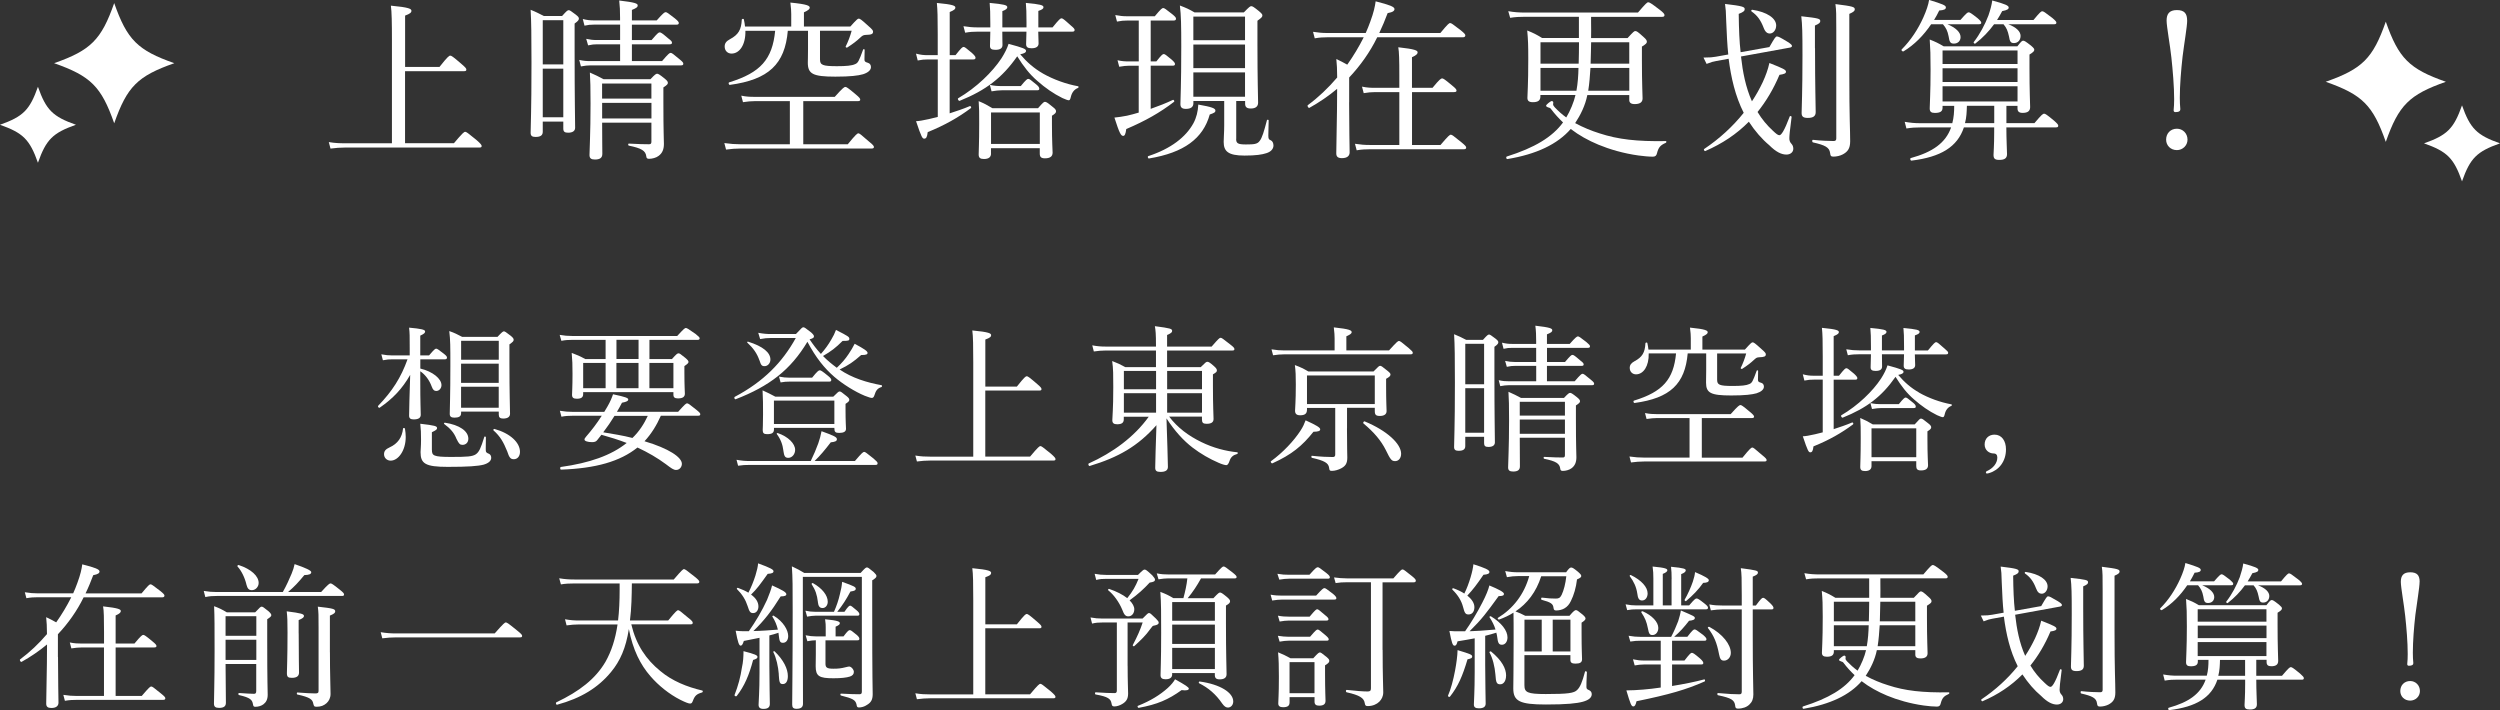 <?xml version="1.0" encoding="UTF-8"?>
<svg id="_レイヤー_2" data-name="レイヤー 2" xmlns="http://www.w3.org/2000/svg" viewBox="0 0 525.79 149.36">
  <rect x="0" y="0" width="525.79" height="149.36" fill="#333333" stroke="none"/>
  <defs>
    <style>
      .cls-1 {
        fill: #fff;
        stroke-width: 0px;
      }
    </style>
  </defs>
  <g id="design">
    <g>
      <g>
        <path class="cls-1" d="M88.39,77.51c2.64.63,4.46,2.15,4.46,3.5,0,.66-.5,1.22-1.09,1.22-.43,0-.69-.2-.96-.92-.49-1.35-1.35-2.51-2.41-3.23v2.01c0,4.75.1,6.34.1,7.13,0,.66-.46.99-1.49.99-.66,0-.96-.23-.96-.79,0-.79.1-4.79.23-8.58-1.68,2.94-3.6,4.95-6.4,6.9-.2.13-.5-.23-.33-.4,2.94-3.04,4.79-5.91,6.17-9.77h-3.17c-.66,0-1.16.03-2.01.2l-.33-1.25c.92.17,1.48.23,2.24.23h3.73v-1.52c0-2.54,0-3.2-.13-4.32,2.57.23,3.37.43,3.37.79,0,.3-.17.5-1.02.89v4.16h1.85c1.06-1.25,1.29-1.42,1.49-1.42.23,0,.46.17,1.65,1.09.5.4.63.59.63.79s-.1.36-.43.36h-5.18v1.95ZM80.77,95.53c0-.66.33-1.06,1.19-1.45,1.68-.76,2.61-2.08,2.81-3.96.03-.17.36-.13.4.03.1.59.16,1.22.16,1.75,0,2.84-1.55,4.98-3.17,4.98-.79,0-1.39-.59-1.39-1.35ZM90.84,94.61c0,1.22.3,1.49,4.03,1.49,3.4,0,4.46-.07,5.21-.56.69-.5,1.02-1.22,1.78-3.66.03-.13.33-.07.33.07-.03,1.02-.03,1.78-.03,2.48s.07.76.69,1.02c.3.13.46.46.46.83,0,.66-.59,1.16-1.62,1.45-1.19.3-3.2.46-7.53.46-4.72,0-5.71-.69-5.71-3.1,0-.43.1-1.16.1-2.64,0-1.32-.03-2.24-.16-3.33,3.13.36,3.53.5,3.53.92,0,.26-.17.43-1.09.86v3.73ZM96.02,92.33c-.53-1.35-1.29-2.18-2.61-3.17-.1-.07.03-.3.17-.26,3.04.46,4.92,1.75,4.92,3.37,0,.79-.53,1.29-1.22,1.29-.53,0-.76-.2-1.25-1.22ZM96.97,86.95c0,.63-.49.89-1.39.89-.69,0-.99-.23-.99-.79,0-.92.13-3.83.13-10.23,0-3.99,0-5.21-.23-7.19,1.16.4,1.62.66,2.71,1.22h7.43c.96-1.02,1.15-1.16,1.35-1.16s.4.13,1.42.92c.5.4.63.63.63.83,0,.3-.1.43-.89.99v3.89c0,6.6.13,9.7.13,10.69,0,.69-.53,1.02-1.45,1.02-.66,0-.92-.26-.92-.83v-.63h-7.92v.36ZM104.9,71.67h-7.92v3.99h7.92v-3.99ZM96.97,80.52h7.92v-4.03h-7.92v4.03ZM96.97,85.76h7.92v-4.42h-7.92v4.42ZM106.65,94.87c-.76-1.88-1.45-3.1-2.87-4.36-.1-.1.07-.33.2-.3,3.33.92,5.38,2.87,5.38,4.82,0,.92-.53,1.55-1.29,1.55-.69,0-.96-.3-1.42-1.72Z"/>
        <path class="cls-1" d="M141.33,75.5c.96-1.06,1.12-1.19,1.39-1.19.2,0,.4.13,1.42.96.53.46.66.63.66.86,0,.2-.17.4-.86.86v1.35c0,2.81.1,4.09.1,4.46,0,.69-.5.99-1.45.99-.69,0-.96-.23-.96-.79v-.53h-18.98v.43c0,.69-.46.96-1.32.96-.73,0-1.02-.23-1.02-.83,0-.53.1-1.39.1-4.39,0-1.88-.03-2.94-.17-4.42,1.19.46,1.65.63,2.84,1.29h4.29v-4.03h-7.06c-.76,0-1.39.03-2.24.2l-.36-1.25c.99.17,1.72.23,2.61.23h22.11c1.39-1.52,1.62-1.68,1.81-1.68.23,0,.5.17,2.05,1.25.69.56.86.73.86.92s-.1.33-.43.33h-10.13v4.03h4.75ZM138.98,87.45c-.86,1.95-1.98,3.79-3.43,5.35,5.12,1.52,7.86,3.37,7.86,4.75,0,.63-.46,1.29-1.22,1.29-.53,0-1.02-.36-2.15-1.22-1.78-1.32-3.76-2.47-5.97-3.5-3.66,2.94-8.78,4.39-16.07,4.65-.23,0-.26-.53-.03-.56,6.01-.83,10.59-2.44,13.83-5.05-1.72-.66-3.5-1.22-5.31-1.72-.26.36-.56.73-.86,1.09-.26.36-.59.46-1.12.46-.89,0-1.58-.23-1.58-.53,0-.2.07-.33.36-.66,1.12-1.29,2.24-2.74,3.27-4.36h-6.2c-.79,0-1.42.03-2.28.2l-.33-1.25c.99.17,1.75.23,2.61.23h6.73c.23-.36.46-.76.69-1.16.59-1.02.92-1.85,1.15-2.54,2.67.56,3.2.79,3.2,1.09s-.3.5-1.32.69c-.33.66-.69,1.29-1.06,1.91h12.87c1.45-1.62,1.68-1.78,1.88-1.78.23,0,.5.17,1.95,1.35.66.53.83.73.83.92,0,.23-.1.33-.43.33h-7.86ZM122.65,76.33v5.31h4.72v-5.31h-4.72ZM129.25,87.45c-.73,1.19-1.52,2.34-2.38,3.47,2.08.36,4.13.66,6.14,1.19,1.39-1.32,2.44-2.94,3.23-4.65h-7ZM134.3,71.47h-4.65v4.03h4.65v-4.03ZM129.64,76.33v5.31h4.65v-5.31h-4.65ZM136.58,81.64h5.05v-5.31h-5.05v5.31Z"/>
        <path class="cls-1" d="M167.4,70.25c1.19-1.29,1.35-1.42,1.55-1.42.23,0,.43.13,1.65,1.09.5.46.59.63.59.86s-.23.4-.92.59c.73,1.09,1.49,2.11,2.38,3.07.92-1.06,1.55-1.91,2.21-3.07.4-.66.69-1.25.96-1.98,2.61,1.32,2.81,1.49,2.81,1.85,0,.4-.17.46-1.42.46-1.45,1.45-2.41,2.18-4.12,3.17.89.92,1.88,1.72,2.9,2.48,1.06-.99,1.81-1.88,2.47-2.87.5-.73.92-1.45,1.29-2.18,1.98,1.06,2.71,1.55,2.71,1.91,0,.3-.23.46-1.35.46-1.65,1.45-2.61,2.11-4.52,3.04,2.57,1.78,5.81,2.77,8.81,3.3.16.03.13.36-.03.4-.76.23-1.16.66-1.49,1.78-.1.33-.3.5-.5.5-.23,0-.69-.13-1.52-.46-2.08-.86-4.59-2.44-6.37-3.96-2.11-1.82-3.89-4.03-5.68-7.39-3.53,5.91-7.99,9.34-15.08,12.08-.23.1-.4-.4-.2-.5,6.04-3.2,10-7.23,12.84-12.38h-5.12c-.92,0-1.52.07-2.38.23l-.4-1.32c1.09.2,1.75.26,2.71.26h5.21ZM179.81,96.95c1.49-1.75,1.72-1.91,1.95-1.91.2,0,.43.17,1.95,1.39.69.59.86.79.86.99,0,.26-.1.36-.43.36h-26.47c-.89,0-1.52.03-2.44.17l-.33-1.25c1.09.2,1.78.26,2.74.26h12.87c.63-1.29,1.16-2.54,1.58-3.7.3-.86.53-1.68.69-2.57,2.67.96,3.23,1.25,3.23,1.68,0,.4-.33.56-1.29.66-1.32,1.72-2.21,2.77-3.4,3.93h8.48ZM159.71,75.76c-.5-1.42-1.25-2.51-2.54-3.7-.1-.1.03-.23.17-.2,3.17.99,4.69,2.31,4.69,3.76,0,.76-.56,1.39-1.22,1.39-.59,0-.76-.2-1.09-1.25ZM162.78,90.29c0,.76-.43,1.02-1.45,1.02-.69,0-.92-.23-.92-.86,0-.36.07-.99.07-3.3,0-2.05,0-3.27-.1-5.05,1.09.5,1.58.73,2.67,1.32h12.21c.96-.96,1.12-1.09,1.32-1.09.23,0,.43.13,1.48.99.46.36.56.56.56.76,0,.26-.1.4-.79.86v1.19c0,2.57.1,3.7.1,4.06,0,.59-.5.86-1.45.86-.76,0-.99-.23-.99-.86v-.2h-12.71v.3ZM175.48,84.25h-12.71v4.92h12.71v-4.92ZM164.76,94.78c-.16-1.29-.56-2.38-1.39-3.5-.07-.1.07-.23.2-.2,2.24.76,3.66,2.25,3.66,3.53,0,.92-.66,1.68-1.42,1.68-.69,0-.89-.3-1.06-1.52ZM163.83,79.2c.89.17,1.42.23,2.18.23h4.79c1.15-1.42,1.39-1.55,1.62-1.55.2,0,.46.13,1.72,1.16.53.43.69.66.69.86,0,.23-.1.36-.43.36h-8.38c-.63,0-1.09.03-1.85.17l-.33-1.22Z"/>
        <path class="cls-1" d="M216.64,96.03c1.72-2.05,1.98-2.21,2.18-2.21s.46.17,2.18,1.58c.83.73.99.96.99,1.16s-.1.3-.43.3h-25.91c-.96,0-1.78.07-2.81.2l-.33-1.25c1.22.2,2.05.23,3.1.23h9.08v-19.84c0-3.43-.03-5.48-.2-6.7,3.56.33,3.96.63,3.96.99,0,.33-.23.56-1.22.92v9.9h6.63c1.62-2.05,1.88-2.18,2.08-2.18s.46.13,2.21,1.65c.76.66.89.83.89,1.06,0,.2-.1.3-.43.3h-11.39v13.89h9.41Z"/>
        <path class="cls-1" d="M252.57,77.18c.96-.96,1.12-1.09,1.35-1.09s.5.1,1.45.96c.49.43.56.66.56.86,0,.26-.1.4-.83.82v2.48c0,4.26.13,6.27.13,6.9,0,.69-.46,1.02-1.45,1.02-.76,0-.99-.23-.99-.92v-.59h-6.9c1.78,2.34,4.06,4.03,6.77,5.35,2.48,1.22,5.12,1.91,7.56,2.15.16,0,.13.33-.03.36-.86.23-1.35.66-1.62,1.52-.2.59-.43.83-.66.83-.26,0-.96-.2-1.62-.5-1.85-.79-3.8-1.91-5.48-3.2-1.85-1.42-3.73-3.43-5.48-6.14.13,4.03.3,9.17.3,10.2,0,.76-.56,1.06-1.58,1.06-.83,0-1.09-.26-1.09-.89,0-.96.13-5.15.26-8.94-3.89,4.42-8.02,6.77-14.03,8.58-.23.07-.4-.43-.2-.53,4.98-2.24,9.54-5.54,12.61-9.83h-5.25v.53c0,.73-.4,1.06-1.39,1.06-.73,0-1.02-.26-1.02-.86,0-.83.2-2.11.2-6.96,0-2.48,0-3.89-.23-5.48,1.19.46,1.68.69,2.77,1.29h6.44v-3.5h-10.59c-.86,0-1.55.07-2.48.2l-.33-1.29c1.06.2,1.85.26,2.81.26h10.59v-.3c0-2.34-.07-3.07-.23-3.99,3.33.43,3.63.56,3.63.99,0,.3-.2.5-1.06.86v2.44h9.37c1.45-1.68,1.68-1.85,1.88-1.85.23,0,.46.17,2.05,1.42.73.56.86.76.86.96s-.1.3-.43.3h-13.73v3.5h7.1ZM236.37,78.01v3.86h6.77v-3.86h-6.77ZM236.37,82.7v4.09h6.77v-4.09h-6.77ZM245.47,81.87h7.33v-3.86h-7.33v3.86ZM245.47,86.79h7.33v-4.09h-7.33v4.09Z"/>
        <path class="cls-1" d="M267.32,96.99c2.51-1.82,4.82-4.29,6.21-6.44.5-.76.79-1.42,1.06-2.15,2.24,1.02,3.07,1.52,3.07,1.88s-.33.5-1.42.53c-2.38,3-4.62,4.82-8.62,6.63-.2.1-.49-.33-.3-.46ZM292.14,73.69c1.65-1.82,1.88-1.98,2.08-1.98.23,0,.46.17,2.05,1.49.69.59.86.79.86.99,0,.23-.13.33-.46.33h-26.54c-.86,0-1.45.07-2.38.2l-.33-1.25c1.06.17,1.78.23,2.71.23h10.56v-2.51c0-.63-.03-1.16-.17-2.34,3.37.36,3.76.63,3.76,1.02,0,.23-.23.46-1.12.86v2.97h8.98ZM283.29,90.09c0,4.12.07,5.38.07,6.17,0,1.25-.43,1.78-1.29,2.24-.56.3-1.32.53-1.91.53-.46,0-.56-.03-.63-.66-.13-.99-.99-1.49-3.6-2.08-.17-.03-.17-.46,0-.43,1.88.2,3.3.26,4.39.26.36,0,.5-.17.5-.53v-9.8h-5.94v.36c0,.83-.43,1.19-1.42,1.19-.76,0-1.09-.3-1.09-.96s.16-1.72.16-5.54c0-1.81-.03-2.74-.2-4.06,1.22.46,1.72.69,2.84,1.35h13.7c1.02-1.06,1.19-1.19,1.39-1.19.23,0,.43.13,1.52,1.02.5.4.66.59.66.79,0,.3-.17.5-.92.92v1.58c0,3.23.1,4.75.1,5.21,0,.66-.5,1.02-1.42,1.02-.83,0-1.06-.26-1.06-1.02v-.69h-5.84v4.29ZM289.14,78.97h-14.26v6.01h14.26v-6.01ZM291.45,94.64c-.99-1.98-2.48-3.73-4.69-5.58-.16-.13.07-.53.26-.43,4.72,1.95,7.66,4.72,7.66,6.8,0,.92-.53,1.55-1.25,1.55s-.96-.23-1.98-2.34Z"/>
        <path class="cls-1" d="M308.17,93.82c0,.69-.46.99-1.39.99-.66,0-.96-.2-.96-.79,0-1.52.17-3.83.17-13.53,0-5.28-.03-7.92-.17-10.2,1.09.43,1.55.69,2.54,1.19h3.53c.89-.99,1.06-1.12,1.29-1.12.2,0,.43.17,1.35.86.5.4.59.56.59.76,0,.26-.16.5-.82.96v5.51c0,9.14.1,13.27.1,14.59,0,.63-.5.96-1.35.96-.66,0-.92-.2-.92-.79v-1.35h-3.96v1.98ZM312.13,72.3h-3.96v8.52h3.96v-8.52ZM308.17,91.01h3.96v-9.37h-3.96v9.37ZM331.18,80.19c1.22-1.42,1.45-1.58,1.65-1.58.23,0,.46.17,1.75,1.25.53.43.69.63.69.82,0,.23-.1.33-.43.33h-17.46c-.63,0-1.09.07-1.85.2l-.33-1.25c.89.2,1.42.23,2.21.23h5.68v-3.24h-4.46c-.56,0-.96.03-1.72.2l-.36-1.25c.79.17,1.29.23,2.01.23h4.52v-2.97h-5.05c-.66,0-1.09.03-1.81.2l-.33-1.29c.83.2,1.35.26,2.11.26h5.08v-.53c0-1.32-.03-2.18-.17-3.3,3.17.36,3.56.59,3.56.96,0,.3-.2.49-1.12.86v2.01h4.79c1.25-1.42,1.52-1.58,1.72-1.58.23,0,.46.17,1.78,1.19.59.5.76.69.76.89,0,.23-.1.33-.46.33h-8.58v2.97h3.79c1.12-1.32,1.35-1.49,1.55-1.49.26,0,.5.17,1.68,1.19.53.4.69.59.69.79,0,.23-.1.33-.43.33h-7.29v3.24h5.81ZM319.63,92.07c0,3.3.03,4.88.03,6.01,0,.79-.49,1.09-1.42,1.09-.69,0-1.06-.2-1.06-.86,0-1.22.2-3.99.2-9.9,0-3.27-.03-4.32-.13-6.01,1.12.5,1.62.73,2.64,1.29h9.04c.89-.96,1.09-1.06,1.29-1.06s.43.1,1.45.92c.53.43.63.63.63.83,0,.23-.1.4-.86.89v2.81c0,6.11.1,6.96.1,8.09,0,1.02-.3,1.78-1.02,2.31-.46.36-1.25.56-1.82.56-.36,0-.53-.1-.56-.5-.13-1.06-.92-1.55-3.37-2.05-.17-.03-.17-.4,0-.4,1.82.1,3.1.13,3.9.13.33,0,.46-.13.46-.5v-3.66h-9.5ZM329.13,84.51h-9.5v2.9h9.5v-2.9ZM319.63,91.24h9.5v-3h-9.5v3Z"/>
        <path class="cls-1" d="M366.49,96.23c1.58-1.95,1.85-2.11,2.05-2.11s.43.17,2.05,1.58c.79.63.96.86.96,1.06s-.13.3-.46.3h-25.32c-.96,0-1.68.07-2.74.2l-.33-1.25c1.22.17,2.05.23,3.1.23h9.54v-8.32h-6.73c-.79,0-1.39.07-2.31.2l-.33-1.25c.99.2,1.65.23,2.57.23h15.45c1.58-1.78,1.85-1.91,2.05-1.91s.46.13,1.98,1.42c.73.59.89.83.89,1.02s-.13.3-.46.3h-10.53v8.32h8.58ZM346.75,74.34c.07,2.67-1.12,4.39-2.67,4.39-.76,0-1.32-.56-1.32-1.35,0-.63.3-1.02,1.02-1.42,1.62-.86,2.18-1.82,2.28-3.76,0-.17.36-.23.4-.07.1.5.2.96.23,1.39h8.91v-2.41c0-.53-.03-1.19-.17-2.21,3.37.33,3.73.63,3.73.99,0,.23-.23.5-1.12.89v2.74h8.94c1.22-1.35,1.42-1.52,1.62-1.52.23,0,.43.1,1.95,1.49.73.63.83.83.83,1.02,0,.46-.3.59-1.42.63-.46.03-.59.1-1.09.56-.63.59-1.35,1.16-2.47,1.88-.1.07-.36-.07-.3-.2.43-.83.89-2.05,1.15-3.04h-6.11v5.51c0,1.09.46,1.32,3.27,1.32,1.81,0,2.87-.1,3.5-.4.56-.23.73-.53,1.55-2.81.03-.13.3-.1.3.03,0,.59-.03,1.39-.03,1.85,0,.4.1.5.66.66.4.1.59.43.59.82,0,.59-.59,1.09-1.55,1.39-.92.26-2.41.46-5.31.46-4.36,0-5.31-.53-5.31-2.71,0-.43.03-.99.03-2.71v-3.43h-3.89c-.56,6.44-3.7,9.41-11.16,10.43-.23.03-.36-.43-.13-.5,6.04-1.85,8.32-4.46,8.84-9.93h-5.74Z"/>
        <path class="cls-1" d="M385.66,90.25c1.22-.4,2.54-.83,3.86-1.39.2-.07.36.26.2.4-2.44,1.81-4.98,3.27-8.32,4.62-.1.96-.3,1.25-.66,1.25s-.53-.23-1.58-3.37c.63-.03,1.25-.13,2.57-.43.49-.13,1.06-.26,1.62-.4v-11.09h-1.85c-.73,0-1.19.03-2.01.2l-.33-1.32c.89.23,1.45.3,2.24.3h1.95v-4.06c0-3.33-.03-4.55-.17-6.01,3.2.3,3.56.56,3.56.89,0,.26-.13.46-1.09.86v8.32h1.12c1.12-1.42,1.35-1.58,1.55-1.58.23,0,.43.17,1.62,1.16.53.5.69.73.69.92,0,.23-.13.33-.43.33h-4.55v10.4ZM403.65,82.6c1.98,1.12,4.42,2.01,6.77,2.44.13.03.1.3-.03.33-.69.26-1.19.86-1.39,1.78-.1.43-.2.59-.4.59s-.63-.17-1.22-.43c-1.68-.83-3.33-1.98-4.79-3.27-1.55-1.32-2.71-2.84-3.93-4.79-2.9,4.16-6.04,6.54-11.09,8.58-.2.1-.5-.36-.3-.5,3.5-2.05,6.6-5.05,8.35-7.72.63-.99,1.09-1.91,1.35-2.77,2.9.79,3.37.99,3.37,1.35,0,.3-.3.5-1.12.66,1.29,1.52,2.64,2.71,4.42,3.73ZM402.72,74.51c.03,1.19.07,1.98.07,2.28,0,.59-.46.92-1.35.92-.76,0-1.06-.23-1.06-.79,0-.23.03-.96.07-2.41h-4.65c0,1.39.03,2.25.03,2.58,0,.63-.46.92-1.35.92-.79,0-1.06-.23-1.06-.76,0-.26.03-1.06.07-2.74h-2.48c-.86,0-1.45.03-2.38.2l-.33-1.25c1.06.17,1.75.23,2.71.23h2.48v-.66c0-2.21-.03-2.94-.13-4.06,2.81.26,3.4.43,3.4.83,0,.26-.23.49-.96.76v3.14h4.65v-.86c0-2.15-.03-2.74-.13-3.86,2.8.26,3.4.43,3.4.83,0,.26-.2.46-.99.73v3.17h2.74c1.29-1.58,1.52-1.75,1.72-1.75.23,0,.46.17,1.78,1.35.59.5.76.69.76.89s-.1.33-.43.33h-6.57ZM393.61,98.01c0,.69-.46,1.06-1.35,1.06-.69,0-1.02-.2-1.02-.86,0-.76.1-2.08.1-6.01,0-2.08,0-2.94-.1-4.29,1.09.46,1.58.73,2.64,1.35h8.81c.96-1.09,1.12-1.22,1.32-1.22.26,0,.46.13,1.52.99.53.4.63.63.63.83,0,.26-.13.46-.79.86v1.62c0,3.37.13,5.05.13,5.51,0,.76-.53,1.09-1.49,1.09-.76,0-.99-.3-.99-.92v-1.02h-9.41v1.02ZM393.38,84.77c.92.2,1.45.23,2.21.23h3.76c.99-1.22,1.25-1.39,1.42-1.39.26,0,.46.17,1.62,1.12.4.33.53.56.53.79,0,.2-.1.3-.43.3h-6.83c-.59,0-1.09.07-1.95.2l-.33-1.25ZM403.02,90.09h-9.41v6.07h9.41v-6.07Z"/>
        <path class="cls-1" d="M421.89,94.51c0,2.54-1.49,4.39-3.53,4.98-.17.07-.36.1-.5.1-.1,0-.2-.13-.2-.23s.07-.23.17-.26c1.35-.59,2.24-1.68,2.24-2.87,0-.56-.26-.86-.79-.86-.92,0-1.88-.69-1.88-1.88,0-1.29.89-2.08,2.08-2.08,1.52,0,2.41,1.32,2.41,3.1Z"/>
        <path class="cls-1" d="M12.2,138.14c0,4.69.1,8.88.1,9.64,0,.69-.5,1.12-1.49,1.12-.76,0-1.09-.26-1.09-.92,0-2.34.17-6.93.17-12.21v-.23c-1.62,1.35-3.4,2.57-5.35,3.66-.2.1-.49-.4-.3-.53,2.01-1.49,3.93-3.3,5.64-5.31,0-1.58-.07-2.54-.17-3.56.89.43,1.58.79,2.11,1.09,1.19-1.68,2.24-3.43,3.17-5.28h-7.03c-.83,0-1.45.03-2.41.2l-.33-1.25c1.09.17,1.78.23,2.71.23h7.46c.33-.73.63-1.49.89-2.21.66-1.78.89-2.9,1.02-3.89,2.74.69,3.63,1.06,3.63,1.49,0,.33-.26.59-1.32.79-.5,1.32-1.02,2.61-1.62,3.83h11.78c1.45-1.75,1.68-1.91,1.88-1.91.23,0,.46.17,2.05,1.39.73.59.89.79.89.99s-.13.36-.46.36h-16.54c-1.39,2.84-3.23,5.45-5.41,7.76v4.79ZM29.82,146.36c1.55-1.82,1.78-1.98,1.98-1.98.23,0,.46.17,2.08,1.49.73.59.89.79.89.99,0,.23-.13.33-.46.33h-18.05c-.96,0-1.62.03-2.61.2l-.33-1.25c1.12.17,1.85.23,2.84.23h5.71v-10.2h-4.65c-.76,0-1.35.07-2.21.2l-.33-1.25c.99.2,1.62.23,2.51.23h4.69v-2.44c0-2.81-.03-4.52-.2-5.38,3.3.36,3.73.63,3.73.99,0,.26-.23.56-1.09.92v5.91h3.96c1.39-1.68,1.65-1.82,1.85-1.82s.46.13,1.92,1.35c.69.56.86.79.86.99s-.13.3-.5.3h-8.09v10.2h5.51Z"/>
        <path class="cls-1" d="M67.54,124.51c1.52-1.68,1.78-1.81,1.98-1.81s.46.13,1.98,1.35c.69.56.86.76.86.96,0,.23-.1.33-.43.33h-26.37c-.82,0-1.45.03-2.38.23l-.33-1.29c1.06.17,1.75.23,2.67.23h13.96c.79-1.39,1.39-2.77,1.85-3.86.33-.79.49-1.35.63-2.01,2.31.79,3.5,1.35,3.5,1.68,0,.43-.4.59-1.45.63-1.35,1.62-2.05,2.38-3.43,3.56h6.96ZM47.44,139.63c.03,4.69.07,6.7.07,8.19,0,.73-.46,1.06-1.42,1.06-.79,0-1.09-.26-1.09-.89,0-1.55.13-4.06.13-11.16,0-4.88,0-7.1-.1-9.34,1.15.43,1.65.69,2.67,1.29h5.97c.99-1.06,1.16-1.19,1.35-1.19.23,0,.43.13,1.45.96.46.43.59.63.59.83,0,.23-.17.4-.86.86v4.29c0,9.27.1,10.53.1,11.58,0,.99-.33,1.58-.89,2.01-.43.33-1.06.53-1.72.53-.33,0-.43-.13-.49-.56-.17-.89-.5-1.35-2.94-1.91-.17-.03-.17-.43,0-.43,1.58.1,2.47.17,3.17.17.33,0,.46-.17.46-.59v-5.68h-6.47ZM53.91,129.59h-6.47v4.13h6.47v-4.13ZM47.44,138.8h6.47v-4.26h-6.47v4.26ZM51.83,122.93c-.36-1.49-1.06-2.9-1.88-3.79-.1-.13.1-.36.26-.3,2.64.86,4.19,2.34,4.19,3.76,0,.83-.66,1.52-1.42,1.52-.63,0-.92-.3-1.16-1.19ZM62.82,133.22c0,4.95.07,7.46.07,8.22s-.5,1.12-1.49,1.12c-.83,0-1.06-.2-1.06-.99,0-.73.13-3.17.13-8.58,0-2.41-.03-3.2-.17-4.42,3.1.4,3.63.56,3.63.99,0,.26-.26.5-1.12.86v2.81ZM69.39,137.18c0,4.69.13,7.26.13,8.78,0,.83-.36,1.49-.83,1.92-.56.5-1.19.76-2.08.76-.53,0-.59-.1-.73-.69-.17-.83-.63-1.29-3.33-1.88-.17-.03-.17-.43,0-.43,1.75.13,2.97.2,3.76.2.56,0,.69-.13.69-.59v-13.2c0-2.74,0-3.23-.16-4.46,3.3.36,3.66.5,3.66.99,0,.3-.23.53-1.12.89v7.72Z"/>
        <path class="cls-1" d="M80.08,132.96c1.19.2,2.15.26,3.27.26h20.69c1.92-2.18,2.15-2.31,2.34-2.31.23,0,.46.13,2.41,1.72.92.73,1.02.92,1.02,1.12s-.1.3-.43.3h-26.01c-1.09,0-1.91.07-2.97.2l-.33-1.29Z"/>
        <path class="cls-1" d="M132.78,131.34c1.02,4.29,3.1,7.36,6.11,9.8,2.48,2.08,5.58,3.33,8.81,4.09.17.03.13.36-.03.4-1.16.33-1.55.69-1.95,1.78-.17.4-.26.56-.59.56-.3,0-.99-.26-2.05-.79-2.34-1.19-4.59-3-6.27-4.95-2.11-2.41-3.7-5.54-4.55-9.93-.63,3.99-1.82,6.7-3.73,9.01-2.74,3.33-6.34,5.54-11.35,6.9-.23.07-.36-.4-.17-.5,4.85-2.31,8.22-4.92,10.33-8.52,1.25-2.21,2.08-4.75,2.54-7.86h-8.05c-.96,0-1.72.07-2.67.2l-.33-1.29c1.12.2,1.95.26,2.97.26h8.19c.23-1.95.33-4.09.33-6.5v-1.29h-9.51c-1.02,0-1.85.03-2.84.2l-.36-1.29c1.16.2,2.11.26,3.23.26h20.86c1.72-2.01,1.95-2.18,2.15-2.18.23,0,.46.17,2.24,1.58.83.66.99.89.99,1.09s-.13.33-.46.33h-13.73c-.03,2.61-.07,5.21-.4,7.79h8.05c1.62-1.98,1.88-2.15,2.08-2.15s.46.17,2.08,1.55c.86.66.99.89.99,1.09,0,.23-.1.33-.46.33h-12.44Z"/>
        <path class="cls-1" d="M154.49,146.16c.76-1.95,1.25-3.76,1.55-5.78.26-1.12.33-2.31.33-3.43,2.44.63,2.94.86,2.94,1.22,0,.26-.23.43-.92.63-.83,3.17-1.82,5.48-3.43,7.56-.13.2-.56.03-.46-.2ZM157.49,132.76c1.45-2.05,2.81-4.36,3.83-6.6.5-1.19.86-2.21,1.06-3.04,2.21.99,3,1.45,3,1.85,0,.3-.33.46-1.19.46-1.95,3.13-3.43,5.02-5.74,7.29,1.72-.03,3.43-.17,5.15-.3-.23-.96-.59-1.85-1.16-2.74-.07-.1.17-.26.26-.2,2.08,1.25,3.07,3.07,3.07,4.29,0,.83-.43,1.42-1.09,1.42-.59,0-.76-.26-.89-1.55-.03-.2-.03-.36-.07-.56-.63.23-1.29.4-1.91.56v6.5c0,3.6.1,6.87.1,7.89,0,.73-.43,1.06-1.35,1.06-.73,0-1.02-.3-1.02-.86,0-.63.2-2.71.2-6.8v-7.29c-.92.2-1.95.4-3.3.66-.23.76-.43.99-.66.99-.33,0-.59-.56-1.06-3.14.73.07,1.06.1,1.48.1h1.29ZM159.51,127.55c0,.79-.46,1.39-1.09,1.39-.59,0-.79-.2-1.19-1.49-.43-1.32-1.12-2.44-2.24-3.56-.1-.1.07-.3.2-.26.89.33,1.62.66,2.21,1.02.56-1.06,1.09-2.38,1.48-3.6.3-.99.53-1.91.56-2.57,2.64.96,3.24,1.32,3.24,1.65s-.26.5-1.22.56c-1.58,2.21-2.24,3.14-3.5,4.36,1.06.76,1.55,1.62,1.55,2.51ZM163.8,141.84c-.13-1.65-.53-3.5-1.16-4.69-.07-.13.17-.26.26-.17,1.91,1.82,2.8,3.7,2.8,5.21,0,1.09-.4,1.68-1.06,1.68s-.76-.36-.86-2.05ZM168.85,131.54c0,10.59.03,13.9.03,16.47,0,.63-.33,1.06-1.35,1.06-.73,0-.92-.3-.92-.92,0-1.65.1-7.76.1-19.57,0-5.48,0-6.86-.17-9.47,1.19.56,1.62.79,2.61,1.39h11.85c.92-1.02,1.12-1.16,1.32-1.16.23,0,.4.13,1.42.96.46.46.59.63.59.83,0,.26-.13.46-.89.92v5.81c0,15.94.1,16.93.1,18.12s-.36,1.78-1.22,2.28c-.5.36-1.16.53-1.65.53-.36,0-.46-.1-.53-.63-.23-.96-.79-1.25-3.27-1.88-.17-.03-.17-.4,0-.4,1.95.1,2.94.13,3.86.13.4,0,.53-.13.53-.56v-24.13h-12.41v10.23ZM177.6,128.67c.76-1.12,1.02-1.29,1.19-1.29.2,0,.43.17,1.42,1.02.36.3.53.56.53.76,0,.23-.1.33-.43.33h-8.84c-.53,0-.96.07-1.72.2l-.36-1.25c.82.17,1.32.23,2.05.23h3.96c.53-1.19.96-2.44,1.25-3.73.23-.86.4-1.75.46-2.57,2.51.89,2.87,1.09,2.87,1.45,0,.3-.2.46-1.12.59-.92,1.72-1.62,2.81-2.77,4.26h1.52ZM177.4,133.85c.89-1.19,1.12-1.32,1.32-1.32s.43.13,1.49,1.02c.4.36.53.59.53.79,0,.23-.1.33-.43.33h-6.7v4.88c0,.83.26,1.09,1.65,1.09,1.09,0,1.65-.07,2.67-.33.33-.07.5-.13.66-.13.43,0,.99.63.99,1.12s-.26.79-.83.99c-.73.23-1.82.36-3.47.36-3,0-3.73-.43-3.73-2.54,0-.4.03-.89.03-2.51v-2.94c-.56,0-1.02.07-1.78.2l-.36-1.25c.89.17,1.39.23,2.11.23h2.11v-1.88c0-.46,0-.86-.13-1.72,2.8.26,3.1.53,3.1.83,0,.26-.2.43-.89.73v2.05h1.65ZM172.02,126.62c-.2-1.58-.5-2.47-1.32-3.76-.07-.1.16-.3.26-.23,1.95,1.09,3.13,2.57,3.13,3.93,0,.73-.46,1.32-1.09,1.32-.59,0-.89-.36-.99-1.25Z"/>
        <path class="cls-1" d="M216.63,146.03c1.72-2.05,1.98-2.21,2.18-2.21s.46.17,2.18,1.58c.83.73.99.96.99,1.16s-.1.3-.43.3h-25.91c-.96,0-1.78.07-2.8.2l-.33-1.25c1.22.2,2.05.23,3.1.23h9.08v-19.84c0-3.43-.03-5.48-.2-6.7,3.56.33,3.96.63,3.96.99,0,.33-.23.56-1.22.92v9.9h6.63c1.62-2.05,1.88-2.18,2.08-2.18s.46.13,2.21,1.65c.76.66.89.83.89,1.06,0,.2-.1.3-.43.3h-11.39v13.89h9.41Z"/>
        <path class="cls-1" d="M237.16,140.02c0,3.53.1,4.88.1,5.84,0,1.16-.43,1.72-1.25,2.21-.49.3-1.15.5-1.58.5-.49,0-.56-.1-.66-.63-.16-.96-.73-1.42-3.33-1.88-.2-.03-.2-.46,0-.46,1.91.13,3,.17,3.99.17.33,0,.46-.17.46-.56v-14.29h-3.1c-.76,0-1.29.03-2.11.23l-.33-1.29c.99.17,1.55.23,2.47.23h8.48c.99-1.02,1.16-1.16,1.35-1.16.23,0,.4.13,1.45,1.16.46.46.59.66.59.86,0,.33-.3.5-1.02.63-.23.03-.33.13-.73.69-.99,1.39-1.95,2.31-3.4,3.63-.13.1-.36-.1-.3-.23.99-1.88,1.58-3.23,2.08-4.75h-3.17v9.11ZM239.34,120.91c1.02-1.02,1.19-1.12,1.39-1.12.23,0,.43.1,1.62,1.22.43.5.56.69.56.89,0,.36-.26.49-1.12.63-1.29,1.39-2.41,2.41-4.22,3.73.63.63.99,1.29.99,1.88,0,.86-.53,1.49-1.25,1.49-.59,0-.89-.33-1.29-1.42-.66-1.58-1.78-3.14-2.94-4.06-.1-.07.03-.33.17-.3,1.58.53,2.9,1.22,3.83,1.95,1.16-1.45,1.72-2.44,2.38-4.06h-6.8c-.83,0-1.32.03-2.11.23l-.33-1.29c.96.17,1.52.23,2.38.23h6.77ZM239.34,148.44c2.67-1.06,4.65-2.31,6.24-3.73.73-.66,1.29-1.35,1.55-1.85,2.24,1.25,2.9,1.68,2.9,1.98,0,.26-.43.46-1.52.3-2.81,2.01-5.08,3-9.01,3.73-.2.03-.36-.36-.17-.43ZM246.53,141.8c0,.73-.5,1.06-1.39,1.06-.69,0-1.06-.23-1.06-.86,0-.99.13-2.67.13-8.91,0-4.06,0-6.27-.17-8.61,1.19.46,1.68.69,2.74,1.32h2.11c.36-1.35.69-2.74.83-4.16h-3.93c-.73,0-1.25.07-2.14.2l-.36-1.25c.99.2,1.65.23,2.47.23h9.8c1.35-1.52,1.58-1.68,1.78-1.68.23,0,.5.17,1.92,1.29.66.53.82.73.82.92s-.1.3-.43.3h-7.06c-.82,1.49-1.72,2.87-2.8,4.16h5.41c1.02-1.09,1.19-1.19,1.39-1.19.23,0,.43.1,1.48.96.53.46.63.66.63.86,0,.3-.13.5-.86.92v3.8c0,6.5.13,9.64.13,10.63,0,.73-.5,1.09-1.45,1.09-.76,0-1.02-.3-1.02-.92v-.4h-8.98v.26ZM255.51,126.62h-8.98v3.93h8.98v-3.93ZM246.53,135.43h8.98v-4.06h-8.98v4.06ZM246.53,140.72h8.98v-4.46h-8.98v4.46ZM257.06,147.98c-1.35-1.98-2.9-3.3-4.88-4.29-.13-.07-.03-.4.13-.36,4.32.59,7.06,2.34,7.06,4.19,0,.76-.5,1.29-1.12,1.29-.4,0-.76-.23-1.19-.83Z"/>
        <path class="cls-1" d="M267.22,125.07c.99.17,1.62.2,2.48.2h7.1c1.29-1.42,1.52-1.58,1.75-1.58.2,0,.46.17,1.78,1.19.56.46.73.73.73.92s-.1.3-.43.3h-10.89c-.73,0-1.29.07-2.18.2l-.33-1.22ZM268.67,120.68c.99.17,1.58.2,2.41.2h4.32c1.29-1.45,1.52-1.58,1.75-1.58.2,0,.43.13,1.81,1.22.59.46.73.69.73.89s-.1.3-.43.3h-8.19c-.69,0-1.19.07-2.01.2l-.4-1.22ZM268.77,129.49c.92.17,1.52.2,2.28.2h4.39c1.16-1.39,1.39-1.55,1.58-1.55.23,0,.43.17,1.65,1.22.56.43.73.66.73.86s-.13.3-.43.3h-7.92c-.63,0-1.12.07-1.92.2l-.36-1.22ZM268.77,133.72c.92.13,1.48.2,2.24.2h4.52c1.15-1.35,1.39-1.52,1.58-1.52.23,0,.46.17,1.65,1.19.5.43.69.66.69.86s-.1.3-.43.3h-8.02c-.63,0-1.09.07-1.88.2l-.36-1.22ZM271.21,147.78c0,.66-.43.96-1.35.96-.66,0-1.02-.23-1.02-.79,0-.66.13-1.75.13-5.58,0-2.28-.03-3.56-.17-5.18,1.12.46,1.58.69,2.61,1.25h4.79c.99-1.09,1.19-1.22,1.39-1.22s.4.13,1.42.96c.46.4.56.56.56.79,0,.3-.13.49-.89.96v1.75c0,3.47.1,5.25.1,5.71,0,.73-.46,1.02-1.35,1.02-.66,0-.96-.26-.96-.83v-.96h-5.25v1.16ZM276.46,139.26h-5.25v6.53h5.25v-6.53ZM290.79,136.69c0,5.64.13,7.56.13,8.91,0,.89-.36,1.49-.83,1.98-.53.53-1.39.92-2.41.92-.46,0-.56-.1-.66-.66-.17-1.02-1.02-1.62-3.8-2.24-.23-.07-.2-.53.03-.5,1.82.2,3.43.33,4.39.33.5,0,.69-.17.69-.66v-22.31h-5.12c-.79,0-1.42.03-2.31.17l-.33-1.19c1.02.13,1.72.2,2.64.2h9.84c1.49-1.72,1.72-1.88,1.91-1.88.23,0,.46.17,1.98,1.39.66.53.83.76.83.96,0,.23-.13.36-.43.36h-6.57v14.23Z"/>
        <path class="cls-1" d="M309.63,138.08c0,.3-.23.43-.99.59-1.06,3.56-1.98,5.68-3.7,7.86-.13.13-.46-.03-.4-.23.59-1.32,1.12-3.33,1.48-5.25.3-1.58.5-3.14.53-4.32,2.74.83,3.07.96,3.07,1.35ZM310.15,134.25c-1.09.2-2.28.43-3.6.63-.2.76-.36.92-.63.92-.4,0-.59-.53-1.09-3.1.63.07,1.09.07,3.3.07,1.22-1.72,2.57-3.96,3.63-6.04.76-1.45,1.29-2.77,1.48-3.6,1.98.83,3.07,1.39,3.07,1.78,0,.3-.23.46-1.12.46-2.54,3.5-3.53,4.85-6.11,7.39,1.22-.03,2.94-.13,5.45-.36-.26-.86-.69-1.72-1.25-2.57-.1-.13.13-.3.3-.2,2.21,1.35,3.47,3,3.47,4.42,0,.92-.5,1.55-1.16,1.55s-.86-.33-1.02-1.75c-.03-.26-.1-.53-.17-.79-.79.26-1.55.46-2.34.66v6.14c0,3.56.1,7.03.1,8.12,0,.69-.5.99-1.42.99-.73,0-1.06-.23-1.06-.79,0-.63.17-2.81.17-6.87v-7.06ZM307.97,124.84c.5-.99.96-2.21,1.32-3.43.33-1.09.53-2.08.59-2.74,2.48.79,3.37,1.19,3.37,1.62,0,.33-.33.53-1.25.59-1.42,2.08-2.15,3.04-3.4,4.39.96.76,1.49,1.58,1.49,2.44,0,.96-.5,1.52-1.22,1.52-.59,0-.83-.2-1.16-1.55-.36-1.39-1.12-2.57-2.24-3.66-.13-.13.03-.36.2-.3.89.33,1.68.69,2.31,1.12ZM316.75,142.1c0,1.06-.49,1.82-1.22,1.82s-.92-.33-1.02-2.05c-.13-1.62-.56-3.43-1.25-4.65-.07-.13.2-.3.33-.2,2.28,1.88,3.17,3.57,3.17,5.08ZM329.33,120.42c.69-.96.89-1.06,1.12-1.06s.46.1,1.42.89c.63.56.69.69.69.92,0,.2-.2.4-.89.69-.2,1.72-.66,3.3-1.29,4.55-.33.69-.76,1.19-1.32,1.52-.46.3-1.19.46-1.75.46-.4,0-.53-.1-.59-.59-.1-.79-.5-1.12-2.48-1.65-.2-.07-.13-.5.07-.46,1.35.17,2.05.2,2.9.2.56,0,.89-.1,1.22-.76.46-.96.83-2.41.99-3.93h-5.28c-1.06,3.33-2.94,5.74-5.41,7.39.83.3,1.29.53,2.05.92h9.31c.89-1.06,1.16-1.19,1.35-1.19.23,0,.43.13,1.39.92.46.4.63.63.63.83,0,.23-.13.43-.83.89v2.28c0,3.33.1,4.92.1,5.41,0,.69-.46.92-1.39.92-.73,0-1.06-.2-1.06-.76v-1.02h-9.67v6.3c0,1.52.56,1.88,4.49,1.88,4.72,0,5.97-.2,6.6-.86.59-.56,1.06-1.58,1.65-3.83.03-.2.4-.1.4.1-.1,1.82-.1,2.61-.1,3.07,0,.4.13.53.53.69.4.17.59.46.59.86,0,.73-.66,1.25-1.85,1.58-1.29.36-3.43.59-7.79.59-5.48,0-6.86-.69-6.86-3.37,0-1.09.07-4.12.07-9.74,0-3.3,0-5.08-.03-6.21-.92.59-1.95,1.06-3,1.45-.2.07-.43-.26-.26-.36,3.14-1.91,5.51-4.92,6.57-8.78h-2.31c-.83,0-1.49.07-2.38.23l-.36-1.29c1.06.2,1.81.26,2.71.26h10.07ZM320.62,137.02h3.63v-6.7h-3.63v6.7ZM326.56,130.32v6.7h3.73v-6.7h-3.73Z"/>
        <path class="cls-1" d="M351.57,121.77c0-1.09-.03-1.75-.13-2.57,2.8.26,3.1.46,3.1.76,0,.23-.2.5-.96.79v6.57h1.68c1.12-1.32,1.35-1.45,1.55-1.45.26,0,.5.13,1.75,1.12.5.4.66.63.66.83s-.1.33-.43.33h-14.62c-.69,0-1.15.03-1.95.17l-.33-1.22c.89.17,1.49.23,2.28.23h3.56v-5.61c0-.99-.03-1.65-.16-2.57,2.84.26,3.1.5,3.1.79,0,.2-.2.46-.96.76v6.63h1.85v-5.54ZM351.64,144.28c2.48-.4,4.92-.89,6.77-1.39.2-.07.26.36.1.43-3.76,1.68-7.49,2.77-14.32,4.16-.2.83-.36,1.09-.69,1.09-.4,0-.59-.5-1.45-3.37,1.09,0,2.31-.07,3.53-.17,1.15-.1,2.41-.23,3.7-.43v-4.85h-3.5c-.69,0-1.19.07-1.98.2l-.36-1.29c.96.2,1.52.26,2.34.26h3.5v-4.16h-4.29c-.69,0-1.25.03-2.11.17l-.36-1.22c.99.17,1.65.23,2.48.23h6.47c.59-1.12,1.12-2.34,1.48-3.3.26-.83.46-1.55.56-2.25,2.61,1.12,2.94,1.25,2.94,1.58s-.33.5-1.22.59c-.96,1.25-1.98,2.41-3.13,3.37h2.77c1.09-1.42,1.32-1.55,1.52-1.55.23,0,.46.13,1.81,1.16.56.5.69.69.69.89,0,.23-.1.33-.43.33h-6.8v4.16h2.61c1.12-1.45,1.35-1.62,1.55-1.62.23,0,.53.17,1.72,1.19.56.5.69.76.69.96s-.13.3-.43.3h-6.14v4.52ZM344.34,124.77c-.2-1.29-.69-2.41-1.58-3.6-.07-.1.1-.3.23-.23,2.24,1.09,3.53,2.54,3.53,3.86,0,.83-.46,1.49-1.16,1.49-.63,0-.89-.4-1.02-1.52ZM346.59,132.2c-.3-1.49-.59-2.18-1.39-3.4-.1-.13.13-.3.3-.23,1.95.86,3.27,2.25,3.27,3.5,0,.86-.53,1.49-1.22,1.49-.53,0-.76-.2-.96-1.35ZM354.31,126.13c.63-1.09,1.32-2.61,1.72-3.8.26-.83.43-1.45.46-2.01,2.05.86,2.9,1.39,2.9,1.68,0,.4-.36.56-1.19.59-1.02,1.45-2.15,2.61-3.6,3.83-.13.1-.36-.17-.3-.3ZM361.54,137.58c-.46-2.38-1.02-3.8-2.34-5.51-.1-.13.17-.3.3-.23,2.84,1.52,4.52,3.73,4.52,5.48,0,.89-.63,1.62-1.42,1.62-.63,0-.86-.33-1.06-1.35ZM368.63,133.62c0,8.22.13,10.86.13,12.44,0,.92-.26,1.58-.83,2.11-.53.53-1.39.86-2.41.86-.4,0-.56-.13-.59-.66-.16-1.12-.73-1.55-3.6-2.15-.2-.03-.2-.5,0-.46,2.08.2,3.47.26,4.49.26.36,0,.5-.13.5-.59v-17.26h-4.06c-.86,0-1.49.07-2.44.2l-.33-1.25c1.09.2,1.78.23,2.74.23h4.09v-2.01c0-3.76-.03-4.65-.2-5.84,3.33.43,3.6.53,3.6.92,0,.3-.2.5-1.09.86v6.07h.66c1.09-1.49,1.32-1.62,1.52-1.62.23,0,.43.13,1.55,1.19.5.5.63.73.63.92,0,.23-.1.33-.43.33h-3.93v5.45Z"/>
        <path class="cls-1" d="M393.12,121.64h-10.43c-1.02,0-1.85.03-2.84.2l-.36-1.29c1.12.2,2.11.26,3.2.26h21.82c1.55-1.82,1.78-1.98,1.98-1.98.23,0,.5.13,2.18,1.42.82.63.96.86.96,1.06s-.1.33-.43.33h-13.73v1.02c0,1.02.03,2.05,0,3.07h7.03c1.12-1.22,1.29-1.35,1.48-1.35.26,0,.46.1,1.62,1.16.53.46.63.69.63.89,0,.3-.13.43-.96.96v2.54c0,4.55.13,6.8.13,7.46,0,.73-.5,1.09-1.52,1.09-.73,0-1.06-.26-1.06-.79v-.96h-8.09c-.4,2.01-1.32,3.86-2.34,5.41,1.52.83,3.13,1.49,4.72,1.98,3.53,1.16,7.2,1.58,12.77,1.49.13,0,.13.26,0,.33-1.06.46-1.42.86-1.72,2.01-.1.46-.33.66-.79.66-.76,0-1.82-.1-2.77-.23-2.87-.4-5.58-1.19-7.72-2.08-1.98-.83-3.76-1.81-5.35-3.04-2.54,2.94-6.63,4.88-12.21,5.81-.23.03-.33-.43-.1-.5,5.35-1.68,8.75-3.73,10.83-6.57-.83-.79-1.62-1.65-2.31-2.57-.13-.2-.3-.26-.46-.3-.33-.1-.5-.2-.5-.36,0-.2.86-.89,1.09-.89.16,0,.3.13.3.3,0,.07-.03.23-.03.33,0,.17.13.4.33.59.66.69,1.39,1.35,2.21,1.95.76-1.25,1.49-3,1.78-4.32h-6.77v.3c0,.76-.46,1.09-1.45,1.09-.76,0-1.06-.26-1.06-.83,0-.83.17-2.34.17-7.56,0-2.67-.03-3.6-.2-5.45,1.22.5,1.75.76,2.87,1.45h7.1v-4.09ZM385.69,126.56v4.12h7.36c.03-1.39.07-2.74.07-4.12h-7.43ZM392.62,135.9c.26-1.45.36-2.94.4-4.39h-7.33v4.39h6.93ZM402.82,135.9v-4.39h-7.49c-.1,1.49-.2,2.94-.43,4.39h7.92ZM395.46,126.56c0,.79-.07,2.67-.1,4.12h7.46v-4.12h-7.36Z"/>
        <path class="cls-1" d="M421.4,128.9c-.2-1.81-.3-3.89-.4-6.37-.03-1.88-.1-2.41-.23-3.37,3.37.4,3.79.56,3.79.99,0,.33-.2.56-1.16.92.03,2.97.13,5.38.36,7.39l5.54-.99c1.06-1.85,1.22-2.05,1.45-2.05.26,0,.56.13,2.05,1.02.73.46.86.63.86.83,0,.13-.17.26-.4.3l-9.44,1.72c.33,2.97.89,5.91,2.11,8.65.79-1.19,1.48-2.44,2.08-3.7.56-1.22,1.02-2.48,1.29-3.7,2.77,1.09,3.2,1.32,3.2,1.68,0,.3-.3.46-1.25.59-1.16,2.74-2.57,5.12-4.22,7.16.83,1.39,1.85,2.61,2.94,3.6.66.63.99.89,1.29.89.36,0,.96-.86,1.98-3.6.07-.2.4-.1.36.1-.36,2.74-.43,3.66-.43,4.06,0,.43.07.73.43,1.12.23.23.33.59.33.92,0,.63-.53,1.12-1.32,1.12-.92,0-1.98-.46-3.33-1.82-1.39-1.16-2.74-2.71-3.93-4.52-2.38,2.41-5.18,4.26-8.38,5.64-.17.1-.4-.3-.23-.4,2.9-1.95,5.51-4.32,7.62-6.96-1.65-3.27-2.44-6.8-2.91-10.43l-2.38.43c-.59.1-.96.2-1.88.56l-.59-1.22c1.22,0,1.82-.07,2.38-.17l2.41-.43ZM430.64,123.32c0,.86-.56,1.55-1.22,1.55-.49,0-.89-.26-1.22-1.16-.56-1.45-1.22-2.34-2.31-3.1-.13-.13-.03-.33.13-.33,2.87.43,4.62,1.65,4.62,3.04ZM438.13,127.71c0,7.36.13,11.12.13,12.31,0,.79-.5,1.12-1.52,1.12-.89,0-1.19-.26-1.19-.96,0-.92.17-3.89.17-11.12,0-4.32-.03-5.81-.23-7.52,3.3.36,3.66.46,3.66.92,0,.3-.16.5-1.02.86v4.39ZM442.22,124.41c0-3.33,0-3.96-.17-5.21,3.47.43,3.73.56,3.73,1.02,0,.26-.2.5-1.06.86v11.58c0,8.58.17,10.69.17,13,0,1.39-.5,2.01-1.42,2.51-.5.26-1.19.43-1.78.43-.46,0-.59-.1-.66-.69-.13-1.09-.99-1.52-3.3-2.05-.2-.03-.2-.53,0-.5,1.52.17,3.07.23,3.96.23.36,0,.53-.13.53-.5v-20.69Z"/>
        <path class="cls-1" d="M465.65,122.27c1.15-1.32,1.39-1.49,1.58-1.49.23,0,.5.17,1.72,1.12.56.49.73.69.73.89s-.1.3-.46.3h-6.07c1.62.66,2.54,1.55,2.54,2.48,0,.76-.53,1.25-1.29,1.25-.66,0-.86-.26-1.02-1.42-.2-1.02-.5-1.62-1.09-2.31h-2.28c-1.45,2.15-3.23,3.96-5.31,5.21-.2.13-.53-.2-.36-.36,1.75-1.75,3.17-3.93,4.19-6.2.56-1.25.96-2.41,1.09-3.33,2.67.83,3.23,1.06,3.23,1.45,0,.33-.3.53-1.29.59-.3.63-.63,1.22-.99,1.82h5.08ZM474.53,138.8v3.33h5.41c1.42-1.68,1.65-1.82,1.85-1.82.23,0,.46.13,1.95,1.35.63.56.79.76.79.96,0,.23-.1.33-.43.33h-9.57c0,2.41.13,4.52.13,5.15,0,.79-.46,1.12-1.48,1.12-.83,0-1.12-.23-1.12-.96,0-.36.13-1.78.13-4.42v-.89h-5.84c-1.25,3.76-4.46,5.71-10.1,6.4-.23.03-.36-.43-.13-.5,4.19-1.16,6.7-2.91,7.76-5.91h-5.94c-.96,0-1.62.03-2.67.2l-.33-1.29c1.19.2,1.95.26,2.97.26h6.21c.3-1.09.36-2.21.36-3.33h-2.24v.36c0,.73-.5.99-1.49.99-.69,0-.99-.23-.99-.86,0-.76.17-3.04.17-7.46,0-3-.03-3.86-.17-5.84,1.16.46,1.65.69,2.71,1.32h14.19c.76-.99.92-1.09,1.12-1.09.23,0,.43.1,1.52.96.5.43.63.59.63.79,0,.26-.17.46-.92.92v2.54c0,4.59.13,6.87.13,7.59,0,.79-.5,1.12-1.45,1.12-.69,0-.99-.26-.99-.89v-.46h-2.15ZM476.67,128.14h-14.46v2.61h14.46v-2.61ZM462.22,134.21h14.46v-2.64h-14.46v2.64ZM476.67,135.04h-14.46v2.94h14.46v-2.94ZM466.9,138.8c-.03,1.12-.07,2.24-.36,3.33h5.64v-3.33h-5.28ZM479.74,122.27c1.25-1.52,1.49-1.68,1.68-1.68.23,0,.5.17,1.95,1.29.63.53.79.73.79.92s-.13.3-.43.3h-8.84c1.58.59,2.38,1.42,2.38,2.24s-.53,1.39-1.29,1.39c-.59,0-.79-.26-.96-1.29-.23-1.06-.46-1.65-1.06-2.34h-1.81c-.99,1.35-2.21,2.64-3.63,3.73-.13.1-.4-.17-.3-.3,1.19-1.52,2.18-3.4,2.84-5.15.36-1.06.63-2.05.73-2.87,2.54.69,3.17.99,3.17,1.35,0,.3-.23.5-1.25.69-.3.56-.63,1.16-.99,1.72h7.03Z"/>
        <path class="cls-1" d="M508.95,145.34c0,1.12-.92,2.01-2.05,2.01-1.22,0-2.08-.89-2.08-2.01,0-1.22.86-2.11,2.08-2.11,1.12,0,2.05.89,2.05,2.11ZM508.88,122.37c0,1.12-.59,4.55-.89,6.96-.3,2.64-.53,5.54-.53,7.95,0,.79.03,1.52.1,2.18,0,.33-.23.56-.92.56-.26,0-.36-.13-.36-.36.07-.63.1-1.32.1-2.11,0-2.51-.26-5.54-.53-8.02-.23-2.25-.92-6.01-.92-7.16,0-1.29.53-2.01,1.98-2.01s1.98.66,1.98,2.01Z"/>
      </g>
      <g>
        <g>
          <path class="cls-1" d="M95.46,30.13c1.87-2.23,2.16-2.41,2.38-2.41s.5.18,2.38,1.73c.9.79,1.08,1.04,1.08,1.26s-.11.32-.47.32h-28.26c-1.04,0-1.94.07-3.06.22l-.36-1.37c1.33.22,2.23.25,3.38.25h9.9V8.5c0-3.74-.04-5.98-.22-7.31,3.89.36,4.32.68,4.32,1.08,0,.36-.25.61-1.33,1.01v10.8h7.23c1.76-2.23,2.05-2.38,2.27-2.38s.5.14,2.41,1.8c.83.72.97.9.97,1.15,0,.22-.11.32-.47.32h-12.42v15.15h10.26Z"/>
          <path class="cls-1" d="M114.15,27.72c0,.76-.5,1.08-1.51,1.08-.72,0-1.04-.22-1.04-.86,0-1.66.18-4.18.18-14.76,0-5.76-.04-8.64-.18-11.12,1.19.47,1.69.76,2.77,1.3h3.85c.97-1.08,1.15-1.22,1.4-1.22.22,0,.47.18,1.48.94.54.43.65.61.65.83,0,.29-.18.54-.9,1.04v6.01c0,9.97.11,14.47.11,15.91,0,.68-.54,1.04-1.48,1.04-.72,0-1.01-.22-1.01-.86v-1.48h-4.32v2.16ZM118.47,4.25h-4.32v9.29h4.32V4.25ZM114.15,24.66h4.32v-10.22h-4.32v10.22ZM139.24,12.85c1.33-1.55,1.58-1.73,1.8-1.73.25,0,.5.18,1.91,1.37.58.47.76.68.76.9,0,.25-.11.36-.47.36h-19.04c-.68,0-1.19.07-2.02.22l-.36-1.37c.97.22,1.55.25,2.41.25h6.19v-3.53h-4.86c-.61,0-1.04.04-1.87.22l-.4-1.37c.86.18,1.4.25,2.2.25h4.93v-3.24h-5.51c-.72,0-1.19.04-1.98.22l-.36-1.4c.9.22,1.48.29,2.3.29h5.54v-.58c0-1.44-.04-2.38-.18-3.6,3.46.4,3.89.65,3.89,1.04,0,.32-.22.54-1.22.94v2.2h5.22c1.37-1.55,1.66-1.73,1.87-1.73.25,0,.5.18,1.94,1.3.65.54.83.76.83.97,0,.25-.11.36-.5.36h-9.36v3.24h4.14c1.22-1.44,1.48-1.62,1.69-1.62.29,0,.54.18,1.84,1.29.58.43.76.65.76.86,0,.25-.11.36-.47.36h-7.96v3.53h6.33ZM126.64,25.81c0,3.6.04,5.33.04,6.55,0,.86-.54,1.19-1.55,1.19-.76,0-1.15-.22-1.15-.94,0-1.33.22-4.36.22-10.8,0-3.56-.04-4.72-.14-6.55,1.22.54,1.76.79,2.88,1.4h9.86c.97-1.04,1.19-1.15,1.4-1.15s.47.11,1.58,1.01c.58.47.68.68.68.9,0,.25-.11.43-.94.97v3.06c0,6.66.11,7.6.11,8.82,0,1.12-.32,1.94-1.12,2.52-.5.4-1.37.61-1.98.61-.4,0-.58-.11-.61-.54-.14-1.15-1.01-1.69-3.67-2.23-.18-.04-.18-.43,0-.43,1.98.11,3.38.14,4.25.14.36,0,.5-.14.5-.54v-4h-10.37ZM137,17.57h-10.37v3.17h10.37v-3.17ZM126.64,24.91h10.37v-3.28h-10.37v3.28Z"/>
          <path class="cls-1" d="M178.3,30.34c1.73-2.12,2.02-2.3,2.23-2.3s.47.18,2.23,1.73c.86.68,1.04.94,1.04,1.15s-.14.32-.5.32h-27.61c-1.04,0-1.84.07-2.99.22l-.36-1.37c1.33.18,2.23.25,3.38.25h10.4v-9.07h-7.34c-.86,0-1.51.07-2.52.22l-.36-1.37c1.08.22,1.8.25,2.81.25h16.85c1.73-1.94,2.02-2.09,2.23-2.09s.5.14,2.16,1.55c.79.65.97.9.97,1.12s-.14.32-.5.32h-11.48v9.07h9.36ZM156.77,6.48c.07,2.92-1.22,4.79-2.92,4.79-.83,0-1.44-.61-1.44-1.48,0-.68.32-1.12,1.12-1.55,1.76-.94,2.38-1.98,2.48-4.1,0-.18.4-.25.43-.07.11.54.22,1.04.25,1.51h9.72v-2.63c0-.58-.04-1.3-.18-2.41,3.67.36,4.07.68,4.07,1.08,0,.25-.25.54-1.22.97v2.99h9.76c1.33-1.48,1.55-1.66,1.76-1.66.25,0,.47.11,2.12,1.62.79.68.9.9.9,1.12,0,.5-.32.65-1.55.68-.5.04-.65.11-1.19.61-.68.65-1.47,1.26-2.7,2.05-.11.07-.4-.07-.32-.22.47-.9.97-2.23,1.26-3.31h-6.66v6.01c0,1.19.5,1.44,3.56,1.44,1.98,0,3.13-.11,3.82-.43.61-.25.79-.58,1.69-3.06.04-.14.32-.11.32.04,0,.65-.04,1.51-.04,2.02,0,.43.11.54.72.72.43.11.65.47.65.9,0,.65-.65,1.19-1.69,1.51-1.01.29-2.63.5-5.8.5-4.75,0-5.79-.58-5.79-2.95,0-.47.04-1.08.04-2.95v-3.74h-4.25c-.61,7.02-4.03,10.26-12.17,11.37-.25.04-.4-.47-.14-.54,6.59-2.02,9.07-4.86,9.65-10.83h-6.26Z"/>
          <path class="cls-1" d="M199.75,23.83c1.33-.43,2.77-.9,4.21-1.51.22-.07.4.29.22.43-2.66,1.98-5.44,3.56-9.07,5.04-.11,1.04-.32,1.37-.72,1.37s-.58-.25-1.73-3.67c.68-.04,1.37-.14,2.81-.47.54-.14,1.15-.29,1.76-.43v-12.09h-2.02c-.79,0-1.29.04-2.2.22l-.36-1.44c.97.25,1.58.32,2.45.32h2.12v-4.43c0-3.64-.04-4.97-.18-6.55,3.49.32,3.89.61,3.89.97,0,.29-.14.5-1.19.94v9.07h1.22c1.22-1.55,1.48-1.73,1.69-1.73.25,0,.47.18,1.76,1.26.58.54.76.79.76,1.01,0,.25-.14.36-.47.36h-4.97v11.34ZM219.37,15.48c2.16,1.22,4.82,2.2,7.38,2.66.14.04.11.32-.04.36-.76.29-1.29.94-1.51,1.94-.11.47-.22.65-.43.65s-.68-.18-1.33-.47c-1.84-.9-3.64-2.16-5.22-3.56-1.69-1.44-2.95-3.09-4.28-5.22-3.17,4.54-6.59,7.13-12.09,9.36-.22.11-.54-.4-.32-.54,3.82-2.23,7.2-5.51,9.11-8.42.68-1.08,1.19-2.09,1.48-3.02,3.17.86,3.67,1.08,3.67,1.48,0,.32-.32.54-1.22.72,1.4,1.66,2.88,2.95,4.82,4.07ZM218.36,6.66c.04,1.3.07,2.16.07,2.48,0,.65-.5,1.01-1.47,1.01-.83,0-1.15-.25-1.15-.86,0-.25.04-1.04.07-2.63h-5.08c0,1.51.04,2.45.04,2.81,0,.68-.5,1.01-1.48,1.01-.86,0-1.15-.25-1.15-.83,0-.29.04-1.15.07-2.99h-2.7c-.94,0-1.58.04-2.59.22l-.36-1.37c1.15.18,1.91.25,2.95.25h2.7v-.72c0-2.41-.04-3.2-.14-4.43,3.06.29,3.71.47,3.71.9,0,.29-.25.54-1.04.83v3.42h5.08v-.94c0-2.34-.04-2.99-.14-4.21,3.06.29,3.71.47,3.71.9,0,.29-.21.5-1.08.79v3.46h2.99c1.4-1.73,1.66-1.91,1.87-1.91.25,0,.5.18,1.94,1.48.65.54.83.76.83.97s-.11.36-.47.36h-7.16ZM208.43,32.29c0,.76-.5,1.15-1.48,1.15-.76,0-1.12-.22-1.12-.94,0-.83.11-2.27.11-6.55,0-2.27,0-3.2-.11-4.68,1.19.5,1.73.79,2.88,1.48h9.61c1.04-1.19,1.22-1.33,1.44-1.33.29,0,.5.14,1.66,1.08.58.43.68.68.68.9,0,.29-.14.5-.86.94v1.76c0,3.67.14,5.51.14,6.01,0,.83-.58,1.19-1.62,1.19-.83,0-1.08-.32-1.08-1.01v-1.12h-10.26v1.12ZM208.18,17.85c1.01.22,1.58.25,2.41.25h4.1c1.08-1.33,1.37-1.51,1.55-1.51.29,0,.5.18,1.76,1.22.43.36.58.61.58.86,0,.22-.11.32-.47.32h-7.45c-.65,0-1.19.07-2.12.22l-.36-1.37ZM218.69,23.65h-10.26v6.62h10.26v-6.62Z"/>
          <path class="cls-1" d="M242.02,22.89c1.66-.58,3.28-1.22,4.64-1.87.18-.11.43.25.25.4-2.95,2.27-6.01,4-10.04,5.72-.14,1.08-.32,1.44-.65,1.44-.47,0-.79-.58-1.84-3.85.83-.07,1.69-.22,2.66-.4.79-.18,1.62-.4,2.45-.65v-9.86h-1.98c-.68,0-1.22.07-2.12.22l-.36-1.37c.97.22,1.62.25,2.45.25h2.02V4.32h-2.38c-.76,0-1.3.04-2.2.22l-.36-1.37c1.01.18,1.58.25,2.48.25h5.83c1.29-1.55,1.55-1.73,1.76-1.73.25,0,.5.18,1.91,1.29.61.5.79.72.79.94,0,.25-.11.4-.5.4h-4.82v8.6h1.19c1.08-1.37,1.33-1.55,1.55-1.55.25,0,.47.18,1.69,1.19.47.43.68.68.68.9,0,.25-.14.36-.5.36h-4.61v9.07ZM241.51,32.83c4.75-1.55,7.88-4,9.47-6.88.65-1.19.97-2.52,1.04-3.96,2.84.5,3.6.79,3.6,1.26,0,.36-.22.5-1.19.83-1.4,5.04-5.4,8.03-12.78,9.25-.22.04-.36-.43-.14-.5ZM259.98,29.19c0,.94.32,1.19,2.05,1.19s2.41-.07,2.88-.72c.54-.65.94-2.05,1.55-4.39.04-.14.36-.11.36.04-.04,1.08-.07,2.41-.07,3.17s.11.86.54,1.04c.32.14.54.58.54,1.08,0,.72-.54,1.33-1.51,1.62-.86.29-2.2.5-4.57.5-3.46,0-4.39-.9-4.39-2.88,0-.86.11-1.94.11-3.42v-5.18h-6.48v.47c0,.79-.54,1.19-1.58,1.19-.83,0-1.15-.32-1.15-1.01,0-1.44.18-3.53.18-12.13,0-4.39-.04-6.52-.29-8.6,1.3.5,1.84.72,3.06,1.44h10.4c1.15-1.19,1.33-1.3,1.55-1.3.25,0,.47.11,1.62,1.04.58.5.72.68.72.9,0,.36-.25.54-1.04,1.12v4.75c0,7.85.14,11.37.14,12.49,0,.79-.54,1.22-1.51,1.22-.87,0-1.22-.29-1.22-1.04v-.54h-1.87v7.96ZM261.85,3.49h-10.87v4.97h10.87V3.49ZM250.98,14.33h10.87v-4.97h-10.87v4.97ZM250.98,20.34h10.87v-5.11h-10.87v5.11Z"/>
          <path class="cls-1" d="M283.74,21.53c0,5.11.11,9.68.11,10.51,0,.76-.54,1.22-1.62,1.22-.83,0-1.19-.29-1.19-1.01,0-2.56.18-7.56.18-13.32v-.25c-1.76,1.48-3.71,2.81-5.83,4-.21.11-.54-.43-.32-.58,2.2-1.62,4.28-3.6,6.16-5.8,0-1.73-.07-2.77-.18-3.89.97.47,1.73.86,2.3,1.19,1.3-1.84,2.45-3.74,3.46-5.76h-7.67c-.9,0-1.58.04-2.63.22l-.36-1.37c1.19.18,1.94.25,2.95.25h8.13c.36-.79.68-1.62.97-2.41.72-1.94.97-3.17,1.12-4.25,2.99.76,3.96,1.15,3.96,1.62,0,.36-.29.65-1.44.86-.54,1.44-1.12,2.84-1.76,4.18h12.85c1.58-1.91,1.84-2.09,2.05-2.09.25,0,.5.18,2.23,1.51.79.65.97.86.97,1.08s-.14.4-.5.4h-18.03c-1.51,3.1-3.53,5.94-5.9,8.46v5.22ZM302.96,30.49c1.69-1.98,1.94-2.16,2.16-2.16.25,0,.5.18,2.27,1.62.79.65.97.86.97,1.08,0,.25-.14.36-.5.36h-19.69c-1.04,0-1.76.04-2.84.22l-.36-1.37c1.22.18,2.02.25,3.1.25h6.23v-11.12h-5.08c-.83,0-1.47.07-2.41.22l-.36-1.37c1.08.22,1.76.25,2.74.25h5.11v-2.66c0-3.06-.04-4.93-.22-5.87,3.6.4,4.07.68,4.07,1.08,0,.29-.25.61-1.19,1.01v6.44h4.32c1.51-1.84,1.8-1.98,2.02-1.98s.5.14,2.09,1.48c.76.61.94.86.94,1.08s-.14.32-.54.32h-8.82v11.12h6.01Z"/>
          <path class="cls-1" d="M332.09,3.53h-11.38c-1.12,0-2.02.04-3.1.22l-.4-1.4c1.22.22,2.3.29,3.49.29h23.79c1.69-1.98,1.94-2.16,2.16-2.16.25,0,.54.14,2.38,1.55.9.68,1.04.94,1.04,1.15s-.11.36-.47.36h-14.97v1.12c0,1.12.04,2.23,0,3.35h7.67c1.22-1.33,1.4-1.48,1.62-1.48.29,0,.5.11,1.76,1.26.58.5.68.76.68.97,0,.32-.14.47-1.04,1.04v2.77c0,4.97.14,7.42.14,8.13,0,.79-.54,1.19-1.65,1.19-.79,0-1.15-.29-1.15-.86v-1.04h-8.82c-.43,2.2-1.44,4.21-2.56,5.9,1.66.9,3.42,1.62,5.15,2.16,3.85,1.26,7.85,1.73,13.93,1.62.14,0,.14.29,0,.36-1.15.5-1.55.94-1.87,2.2-.11.5-.36.72-.87.72-.83,0-1.98-.11-3.02-.25-3.13-.43-6.08-1.3-8.42-2.27-2.16-.9-4.1-1.98-5.83-3.31-2.77,3.2-7.23,5.33-13.32,6.33-.25.04-.36-.47-.11-.54,5.83-1.84,9.54-4.07,11.81-7.16-.9-.86-1.76-1.8-2.52-2.81-.14-.22-.32-.29-.5-.32-.36-.11-.54-.22-.54-.4,0-.22.94-.97,1.19-.97.18,0,.32.14.32.32,0,.07-.04.25-.04.36,0,.18.14.43.36.65.72.76,1.51,1.48,2.41,2.12.83-1.37,1.62-3.28,1.94-4.72h-7.38v.32c0,.83-.5,1.19-1.58,1.19-.83,0-1.15-.29-1.15-.9,0-.9.18-2.56.18-8.24,0-2.92-.04-3.92-.22-5.94,1.33.54,1.91.83,3.13,1.58h7.74V3.53ZM323.99,8.89v4.5h8.03c.04-1.51.07-2.99.07-4.5h-8.1ZM331.55,19.08c.29-1.58.4-3.2.43-4.79h-7.99v4.79h7.56ZM342.67,19.08v-4.79h-8.17c-.11,1.62-.21,3.2-.47,4.79h8.64ZM334.64,8.89c0,.86-.07,2.92-.11,4.5h8.13v-4.5h-8.03Z"/>
          <path class="cls-1" d="M363.48,11.45c-.21-1.98-.32-4.25-.43-6.95-.04-2.05-.11-2.63-.25-3.67,3.67.43,4.14.61,4.14,1.08,0,.36-.21.61-1.26,1.01.04,3.24.14,5.87.4,8.06l6.05-1.08c1.15-2.02,1.33-2.23,1.58-2.23.29,0,.61.14,2.23,1.12.79.5.94.68.94.9,0,.14-.18.29-.43.32l-10.29,1.87c.36,3.24.97,6.44,2.3,9.43.87-1.3,1.62-2.66,2.27-4.03.61-1.33,1.12-2.7,1.4-4.03,3.02,1.19,3.49,1.44,3.49,1.84,0,.32-.32.5-1.37.65-1.26,2.99-2.81,5.58-4.61,7.81.9,1.51,2.02,2.84,3.2,3.92.72.68,1.08.97,1.4.97.39,0,1.04-.94,2.16-3.92.07-.22.43-.11.4.11-.4,2.99-.47,4-.47,4.43,0,.47.07.79.47,1.22.25.25.36.65.36,1.01,0,.68-.57,1.22-1.44,1.22-1.01,0-2.16-.5-3.63-1.98-1.51-1.26-2.99-2.95-4.28-4.93-2.59,2.63-5.65,4.64-9.14,6.16-.18.11-.43-.32-.25-.43,3.17-2.12,6.01-4.72,8.31-7.6-1.8-3.56-2.66-7.42-3.17-11.37l-2.59.47c-.65.11-1.04.22-2.05.61l-.65-1.33c1.33,0,1.98-.07,2.59-.18l2.63-.47ZM373.56,5.36c0,.94-.61,1.69-1.33,1.69-.54,0-.97-.29-1.33-1.26-.61-1.58-1.33-2.56-2.52-3.38-.14-.14-.04-.36.14-.36,3.13.47,5.04,1.8,5.04,3.31ZM381.73,10.15c0,8.03.14,12.13.14,13.43,0,.86-.54,1.22-1.66,1.22-.97,0-1.3-.29-1.3-1.04,0-1.01.18-4.25.18-12.13,0-4.72-.04-6.34-.25-8.21,3.6.4,3.99.5,3.99,1.01,0,.32-.18.54-1.12.94v4.79ZM386.2,6.55c0-3.64,0-4.32-.18-5.69,3.78.47,4.07.61,4.07,1.12,0,.29-.22.54-1.15.94v12.63c0,9.36.18,11.66.18,14.18,0,1.51-.54,2.2-1.55,2.74-.54.29-1.3.47-1.95.47-.5,0-.65-.11-.72-.76-.14-1.19-1.08-1.66-3.6-2.23-.22-.04-.22-.58,0-.54,1.66.18,3.35.25,4.32.25.4,0,.58-.14.58-.54V6.55Z"/>
          <path class="cls-1" d="M412.3,4.21c1.26-1.44,1.51-1.62,1.73-1.62.25,0,.54.18,1.87,1.22.61.54.79.76.79.97s-.11.32-.5.32h-6.62c1.76.72,2.77,1.69,2.77,2.7,0,.83-.58,1.37-1.4,1.37-.72,0-.94-.29-1.12-1.55-.22-1.12-.54-1.76-1.19-2.52h-2.48c-1.58,2.34-3.53,4.32-5.79,5.69-.22.14-.58-.22-.4-.4,1.91-1.91,3.46-4.28,4.57-6.77.61-1.37,1.04-2.63,1.19-3.64,2.91.9,3.53,1.15,3.53,1.58,0,.36-.32.58-1.4.65-.32.68-.68,1.33-1.08,1.98h5.54ZM421.98,22.25v3.64h5.9c1.55-1.84,1.8-1.98,2.02-1.98.25,0,.5.14,2.12,1.48.68.61.86.83.86,1.04,0,.25-.11.36-.47.36h-10.44c0,2.63.14,4.93.14,5.62,0,.86-.5,1.22-1.62,1.22-.9,0-1.22-.25-1.22-1.04,0-.4.14-1.94.14-4.82v-.97h-6.37c-1.37,4.1-4.86,6.23-11.01,6.98-.25.04-.4-.47-.14-.54,4.57-1.26,7.31-3.17,8.46-6.44h-6.48c-1.04,0-1.76.04-2.92.22l-.36-1.4c1.29.22,2.12.29,3.24.29h6.77c.32-1.19.4-2.41.4-3.64h-2.45v.4c0,.79-.54,1.08-1.62,1.08-.76,0-1.08-.25-1.08-.94,0-.83.18-3.31.18-8.13,0-3.28-.04-4.21-.18-6.37,1.26.5,1.8.76,2.95,1.44h15.48c.83-1.08,1.01-1.19,1.22-1.19.25,0,.47.11,1.66,1.04.54.47.68.65.68.86,0,.29-.18.5-1.01,1.01v2.77c0,5,.14,7.49.14,8.28,0,.86-.54,1.22-1.58,1.22-.76,0-1.08-.29-1.08-.97v-.5h-2.34ZM424.32,10.62h-15.77v2.84h15.77v-2.84ZM408.55,17.24h15.77v-2.88h-15.77v2.88ZM424.32,18.14h-15.77v3.2h15.77v-3.2ZM413.67,22.25c-.04,1.22-.07,2.45-.4,3.64h6.15v-3.64h-5.76ZM427.67,4.21c1.37-1.66,1.62-1.84,1.84-1.84.25,0,.54.18,2.12,1.4.68.58.86.79.86,1.01s-.14.32-.47.32h-9.65c1.73.65,2.59,1.55,2.59,2.45s-.57,1.51-1.4,1.51c-.65,0-.87-.29-1.04-1.4-.25-1.15-.5-1.8-1.15-2.56h-1.98c-1.08,1.48-2.41,2.88-3.96,4.07-.14.11-.43-.18-.32-.32,1.29-1.66,2.38-3.71,3.1-5.62.39-1.15.68-2.23.79-3.13,2.77.76,3.46,1.08,3.46,1.48,0,.32-.25.54-1.37.76-.32.61-.68,1.26-1.08,1.87h7.67Z"/>
          <path class="cls-1" d="M460.07,29.37c0,1.22-1.01,2.2-2.23,2.2-1.33,0-2.27-.97-2.27-2.2,0-1.33.94-2.3,2.27-2.3,1.22,0,2.23.97,2.23,2.3ZM460,4.32c0,1.22-.65,4.97-.97,7.6-.32,2.88-.58,6.05-.58,8.67,0,.86.04,1.66.11,2.38,0,.36-.25.61-1.01.61-.29,0-.4-.14-.4-.4.07-.68.11-1.44.11-2.3,0-2.74-.29-6.05-.58-8.75-.25-2.45-1.01-6.55-1.01-7.81,0-1.4.58-2.2,2.16-2.2s2.16.72,2.16,2.2Z"/>
        </g>
        <g>
          <path class="cls-1" d="M36.66,13.29c-7.72-2.71-9.93-4.92-12.64-12.64-2.71,7.72-4.92,9.93-12.64,12.64,7.72,2.71,9.93,4.92,12.64,12.64,2.71-7.72,4.92-9.93,12.64-12.64Z"/>
          <path class="cls-1" d="M15.97,26.24c-4.88-1.72-6.27-3.11-7.99-7.99-1.72,4.88-3.11,6.27-7.99,7.99,4.88,1.72,6.27,3.11,7.99,7.99,1.72-4.88,3.11-6.27,7.99-7.99Z"/>
        </g>
        <g>
          <path class="cls-1" d="M489.13,17.2c7.72-2.71,9.93-4.92,12.64-12.64,2.71,7.72,4.92,9.93,12.64,12.64-7.72,2.71-9.93,4.92-12.64,12.64-2.71-7.72-4.92-9.93-12.64-12.64Z"/>
          <path class="cls-1" d="M509.81,30.15c4.88-1.72,6.27-3.11,7.99-7.99,1.72,4.88,3.11,6.27,7.99,7.99-4.88,1.72-6.27,3.11-7.99,7.99-1.72-4.88-3.11-6.27-7.99-7.99Z"/>
        </g>
      </g>
    </g>
  </g>
</svg>